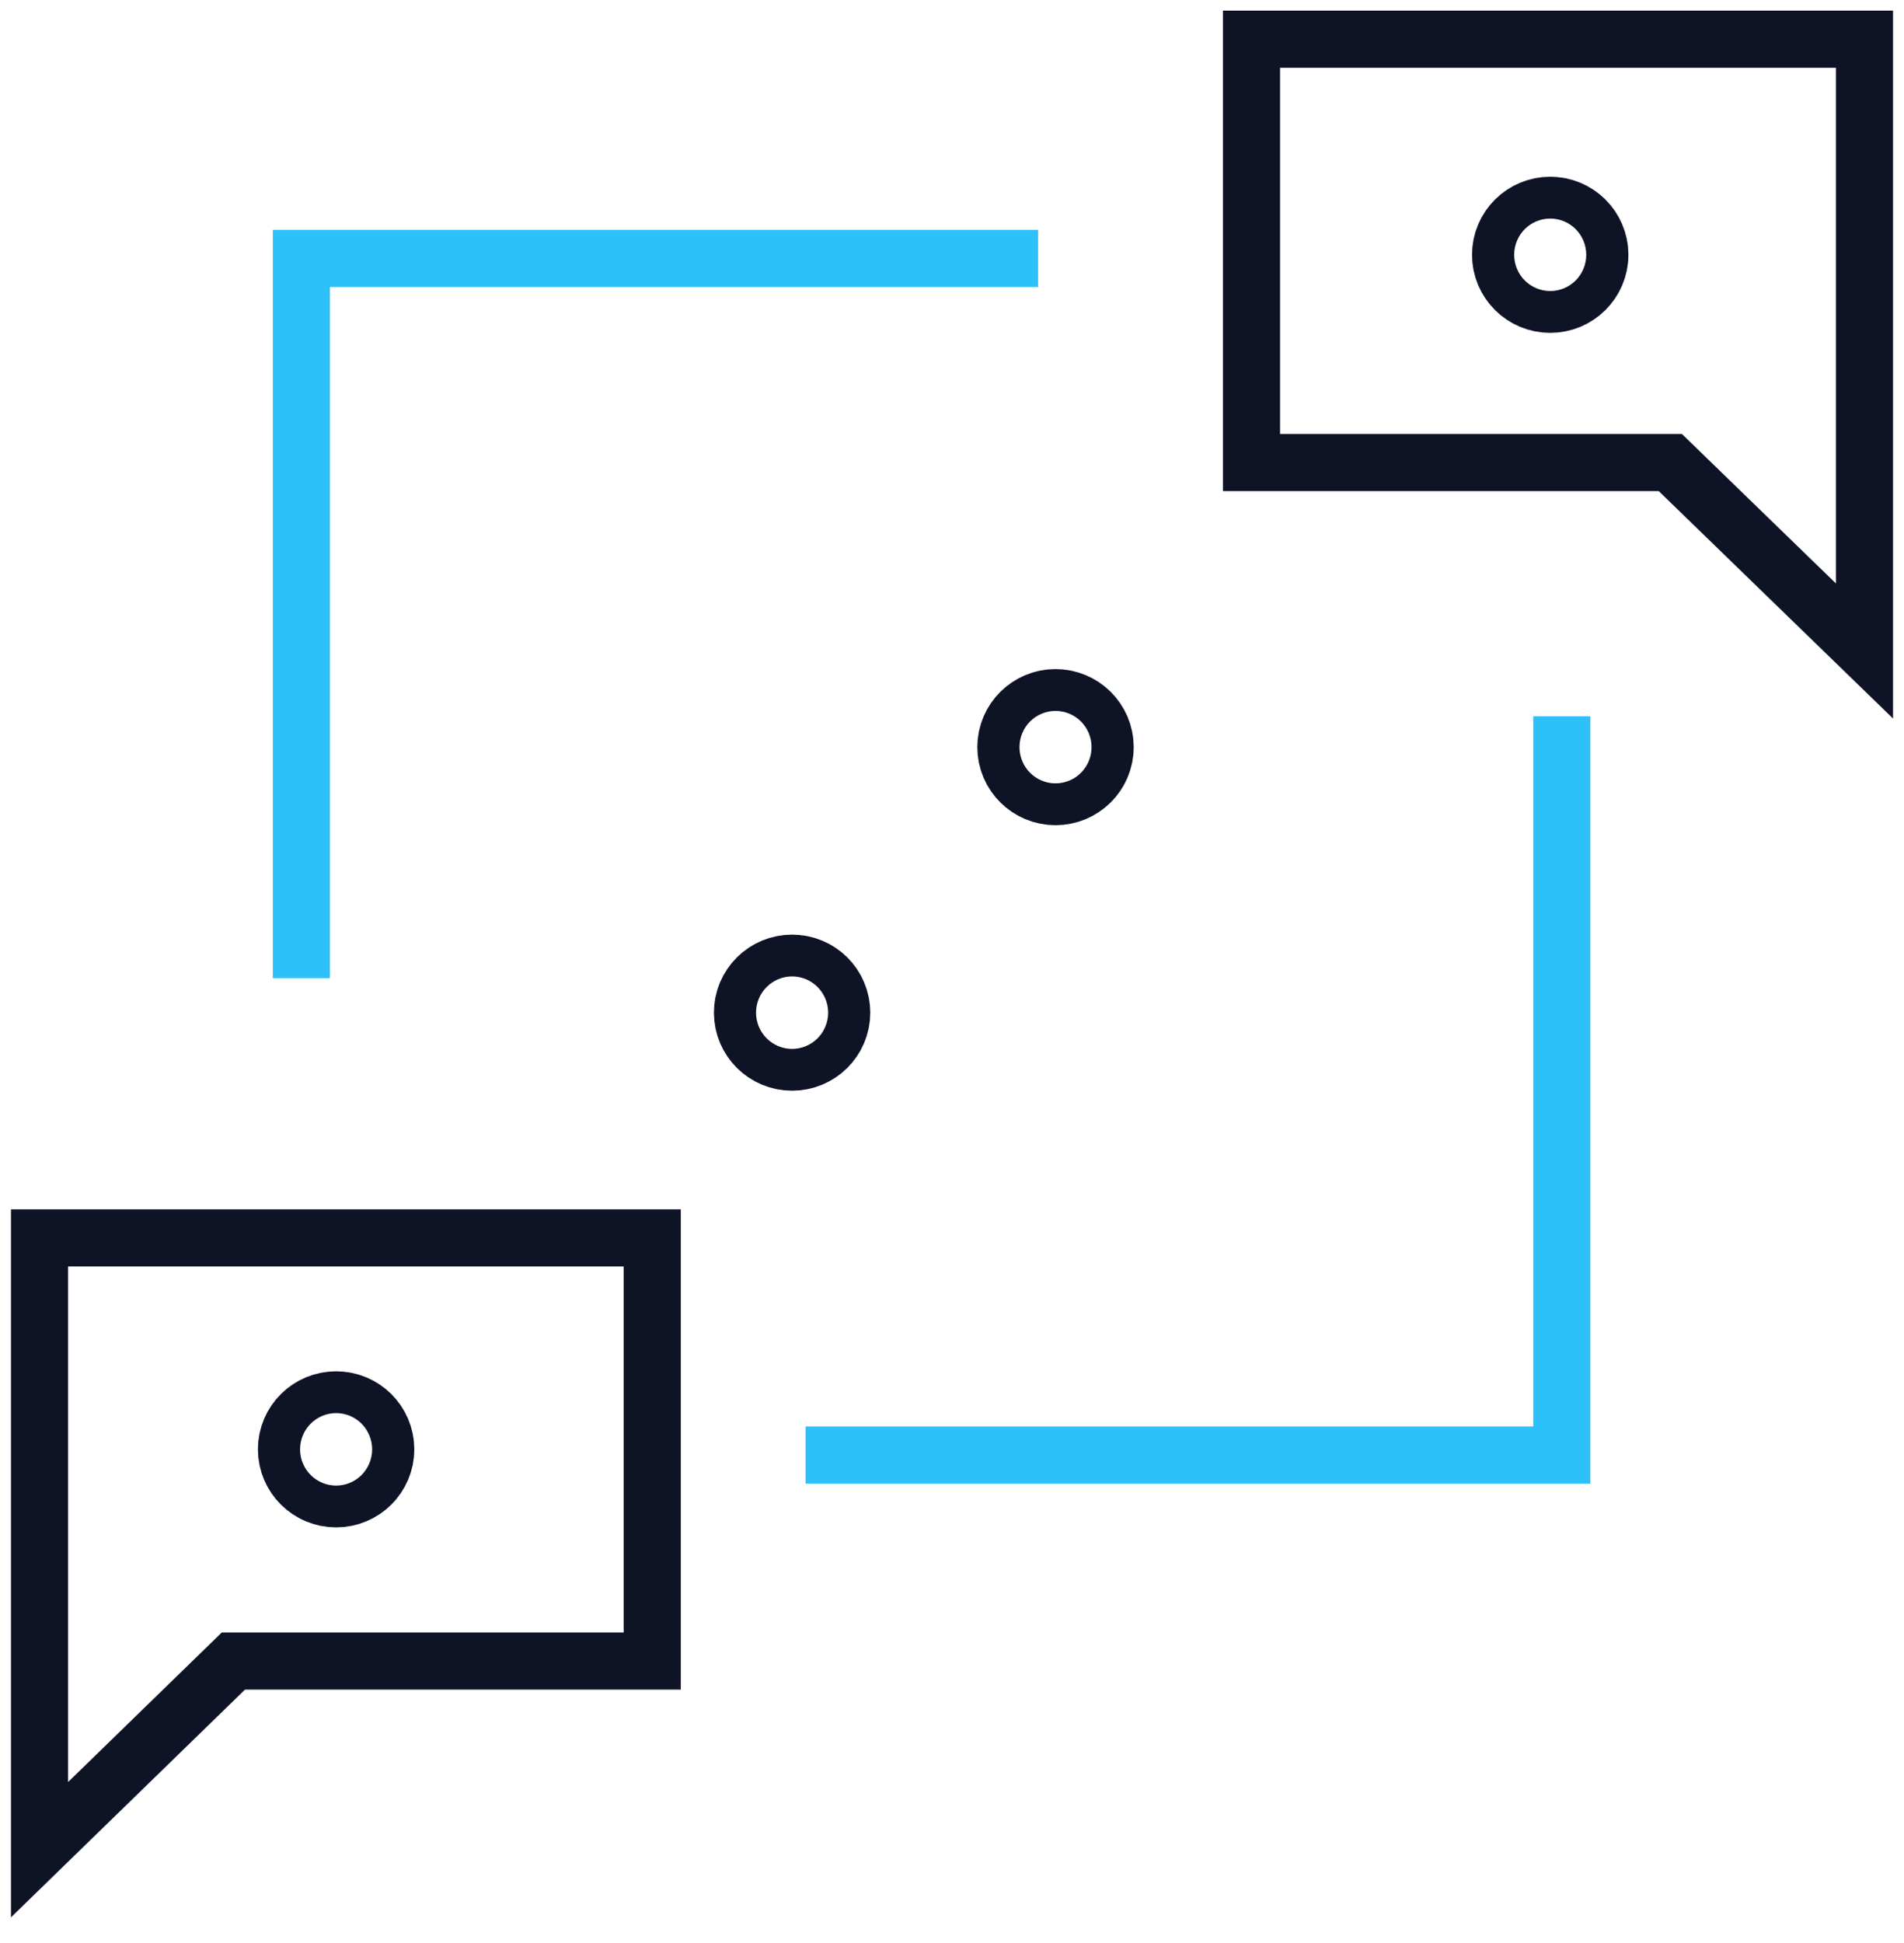 <svg width="50" height="51" viewBox="0 0 50 51" fill="none" xmlns="http://www.w3.org/2000/svg">
<g clip-path="url(#clip0_180_384)">
<path d="M20.801 27.129C21.107 27.129 21.354 26.884 21.354 26.581C21.354 26.277 21.107 26.032 20.801 26.032C20.495 26.032 20.248 26.277 20.248 26.581C20.248 26.884 20.495 27.129 20.801 27.129Z" stroke="#0E1426" stroke-width="3" stroke-miterlimit="10"/>
<path d="M27.718 20.16C28.024 20.16 28.272 19.914 28.272 19.611C28.272 19.308 28.024 19.062 27.718 19.062C27.413 19.062 27.165 19.308 27.165 19.611C27.165 19.914 27.413 20.16 27.718 20.16Z" stroke="#0E1426" stroke-width="3" stroke-miterlimit="10"/>
<path d="M40.71 7.237C41.015 7.237 41.263 6.991 41.263 6.688C41.263 6.385 41.015 6.139 40.71 6.139C40.404 6.139 40.156 6.385 40.156 6.688C40.156 6.991 40.404 7.237 40.71 7.237Z" stroke="#0E1426" stroke-width="3" stroke-miterlimit="10"/>
<path d="M8.827 38.591C9.132 38.591 9.38 38.346 9.38 38.042C9.38 37.739 9.132 37.494 8.827 37.494C8.521 37.494 8.273 37.739 8.273 38.042C8.273 38.346 8.521 38.591 8.827 38.591Z" stroke="#0E1426" stroke-width="3" stroke-miterlimit="10"/>
<path d="M27.262 6.784H7.914V25.675" stroke="#2EC0F9" stroke-width="1.5" stroke-miterlimit="10"/>
<path d="M21.154 38.193H41.014V18.802" stroke="#2EC0F9" stroke-width="1.5" stroke-miterlimit="10"/>
<path d="M48.962 17.087L43.864 12.141H32.865V1.029H48.962V17.087Z" stroke="#0E1426" stroke-width="1.5" stroke-miterlimit="10"/>
<path d="M1.038 48.551L6.129 43.599H17.128V32.493H1.038V48.551Z" stroke="#0E1426" stroke-width="1.5" stroke-miterlimit="10"/>
</g>
<defs>
<clipPath id="clip0_180_384">
<rect width="50" height="51" fill="white"/>
</clipPath>
</defs>
</svg>
